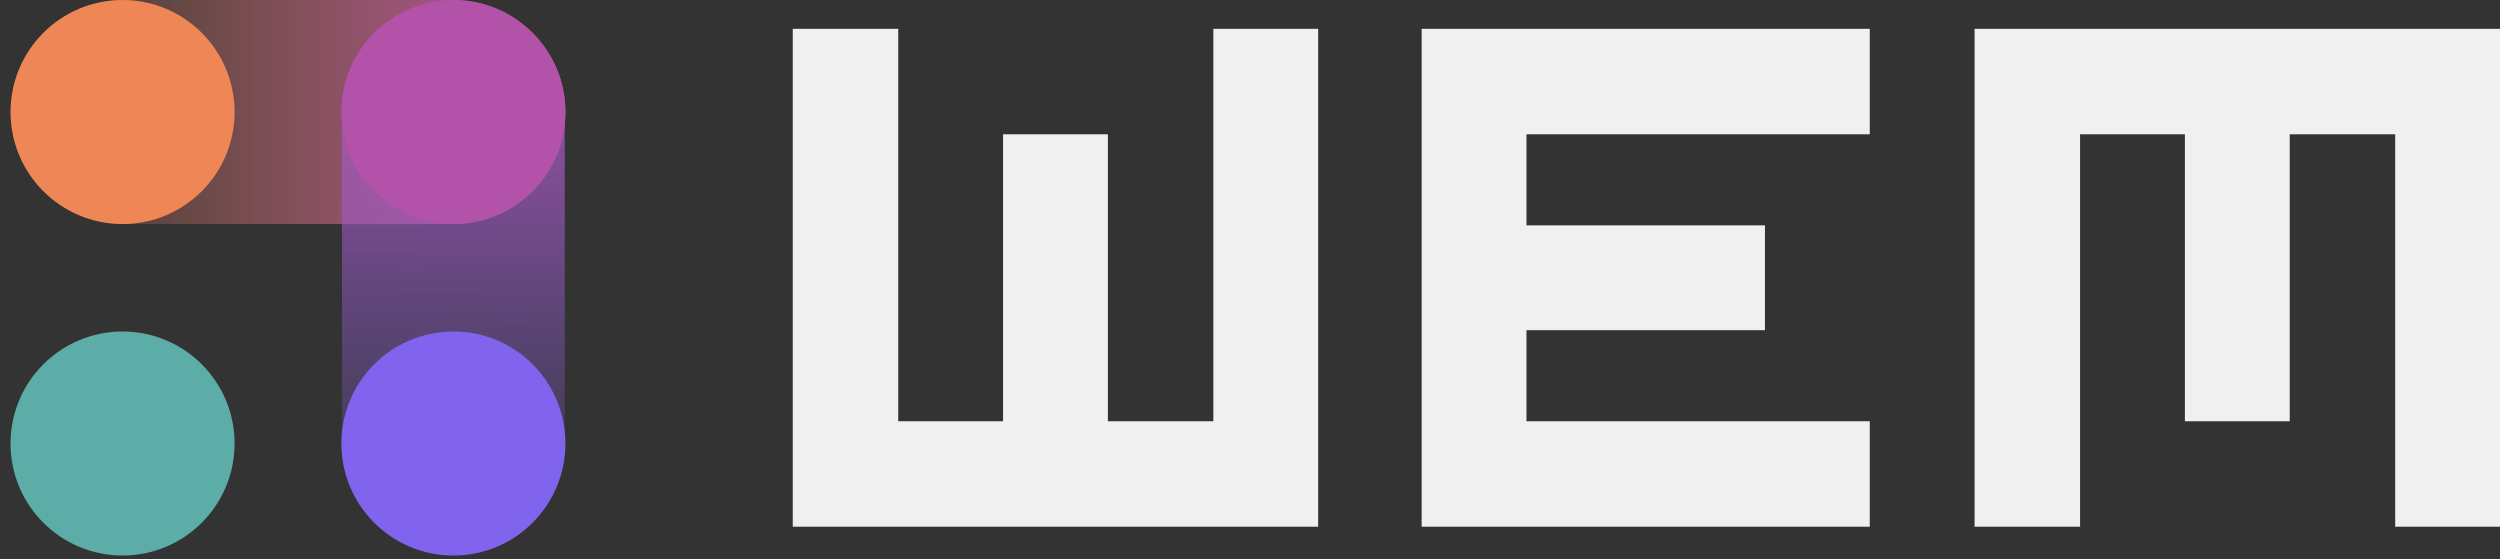 <svg width="237" height="53" viewBox="0 0 237 53" fill="none" xmlns="http://www.w3.org/2000/svg">
<rect x="0" y="0" width="237" height="53" fill="#333333" stroke="none"/>
<path d="M115.025 2.732V39.934H105.026V12.731H95.089V39.934H85.152V2.732H75.153V39.934V49.932H85.152H95.089H105.026H115.025H124.962V39.934V2.732H115.025Z" fill="#F0F0F0"/>
<path d="M177.254 12.731V2.732H144.71H134.773V12.731V21.364V31.301V39.934V49.932H144.71H177.254V39.934H144.71V31.301H167.317V21.364H144.71V12.731H177.254Z" fill="#F0F0F0"/>
<path d="M227.064 2.732H217.065H207.128H197.191H187.192V12.731V49.932H197.191V12.731H207.128V39.934H217.065V12.731H227.064V49.932H237.001V12.731V2.732H227.064Z" fill="#F0F0F0"/>
<path d="M11.618 21.24H42.981C48.819 21.24 53.601 16.458 53.601 10.62C53.601 4.782 48.819 0 42.981 0H11.618C5.78 0 0.998 4.782 0.998 10.62C0.998 16.458 5.78 21.24 11.618 21.24Z" fill="url(#paint0_linear_2175_17606)"/>
<path d="M53.54 42.107V10.62C53.54 4.844 48.82 0.062 42.982 0.062C37.206 0.062 32.424 4.782 32.424 10.62V42.107C32.424 47.883 37.144 52.665 42.982 52.665C48.82 52.603 53.54 47.883 53.54 42.107Z" fill="url(#paint1_linear_2175_17606)"/>
<path d="M11.618 52.665C17.483 52.665 22.238 47.911 22.238 42.045C22.238 36.18 17.483 31.425 11.618 31.425C5.753 31.425 0.998 36.18 0.998 42.045C0.998 47.911 5.753 52.665 11.618 52.665Z" fill="#5CADA7"/>
<path d="M11.618 21.24C17.483 21.24 22.238 16.485 22.238 10.62C22.238 4.755 17.483 0 11.618 0C5.753 0 0.998 4.755 0.998 10.62C0.998 16.485 5.753 21.24 11.618 21.24Z" fill="#EE8655"/>
<path d="M42.982 52.665C48.848 52.665 53.602 47.911 53.602 42.045C53.602 36.18 48.848 31.425 42.982 31.425C37.117 31.425 32.362 36.18 32.362 42.045C32.362 47.911 37.117 52.665 42.982 52.665Z" fill="#8064EE"/>
<path d="M42.982 21.24C48.848 21.24 53.602 16.485 53.602 10.62C53.602 4.755 48.848 0 42.982 0C37.117 0 32.362 4.755 32.362 10.62C32.362 16.485 37.117 21.24 42.982 21.24Z" fill="#B252A9"/>
<defs>
<linearGradient id="paint0_linear_2175_17606" x1="0.998" y1="10.434" x2="53.788" y2="10.434" gradientUnits="userSpaceOnUse">
<stop stop-color="#EE8655" stop-opacity="0"/>
<stop offset="1" stop-color="#B252A9"/>
</linearGradient>
<linearGradient id="paint1_linear_2175_17606" x1="43.23" y1="52.665" x2="42.92" y2="-0.124" gradientUnits="userSpaceOnUse">
<stop stop-color="#8064EE" stop-opacity="0"/>
<stop offset="1" stop-color="#B252A9"/>
</linearGradient>
</defs>
</svg>
